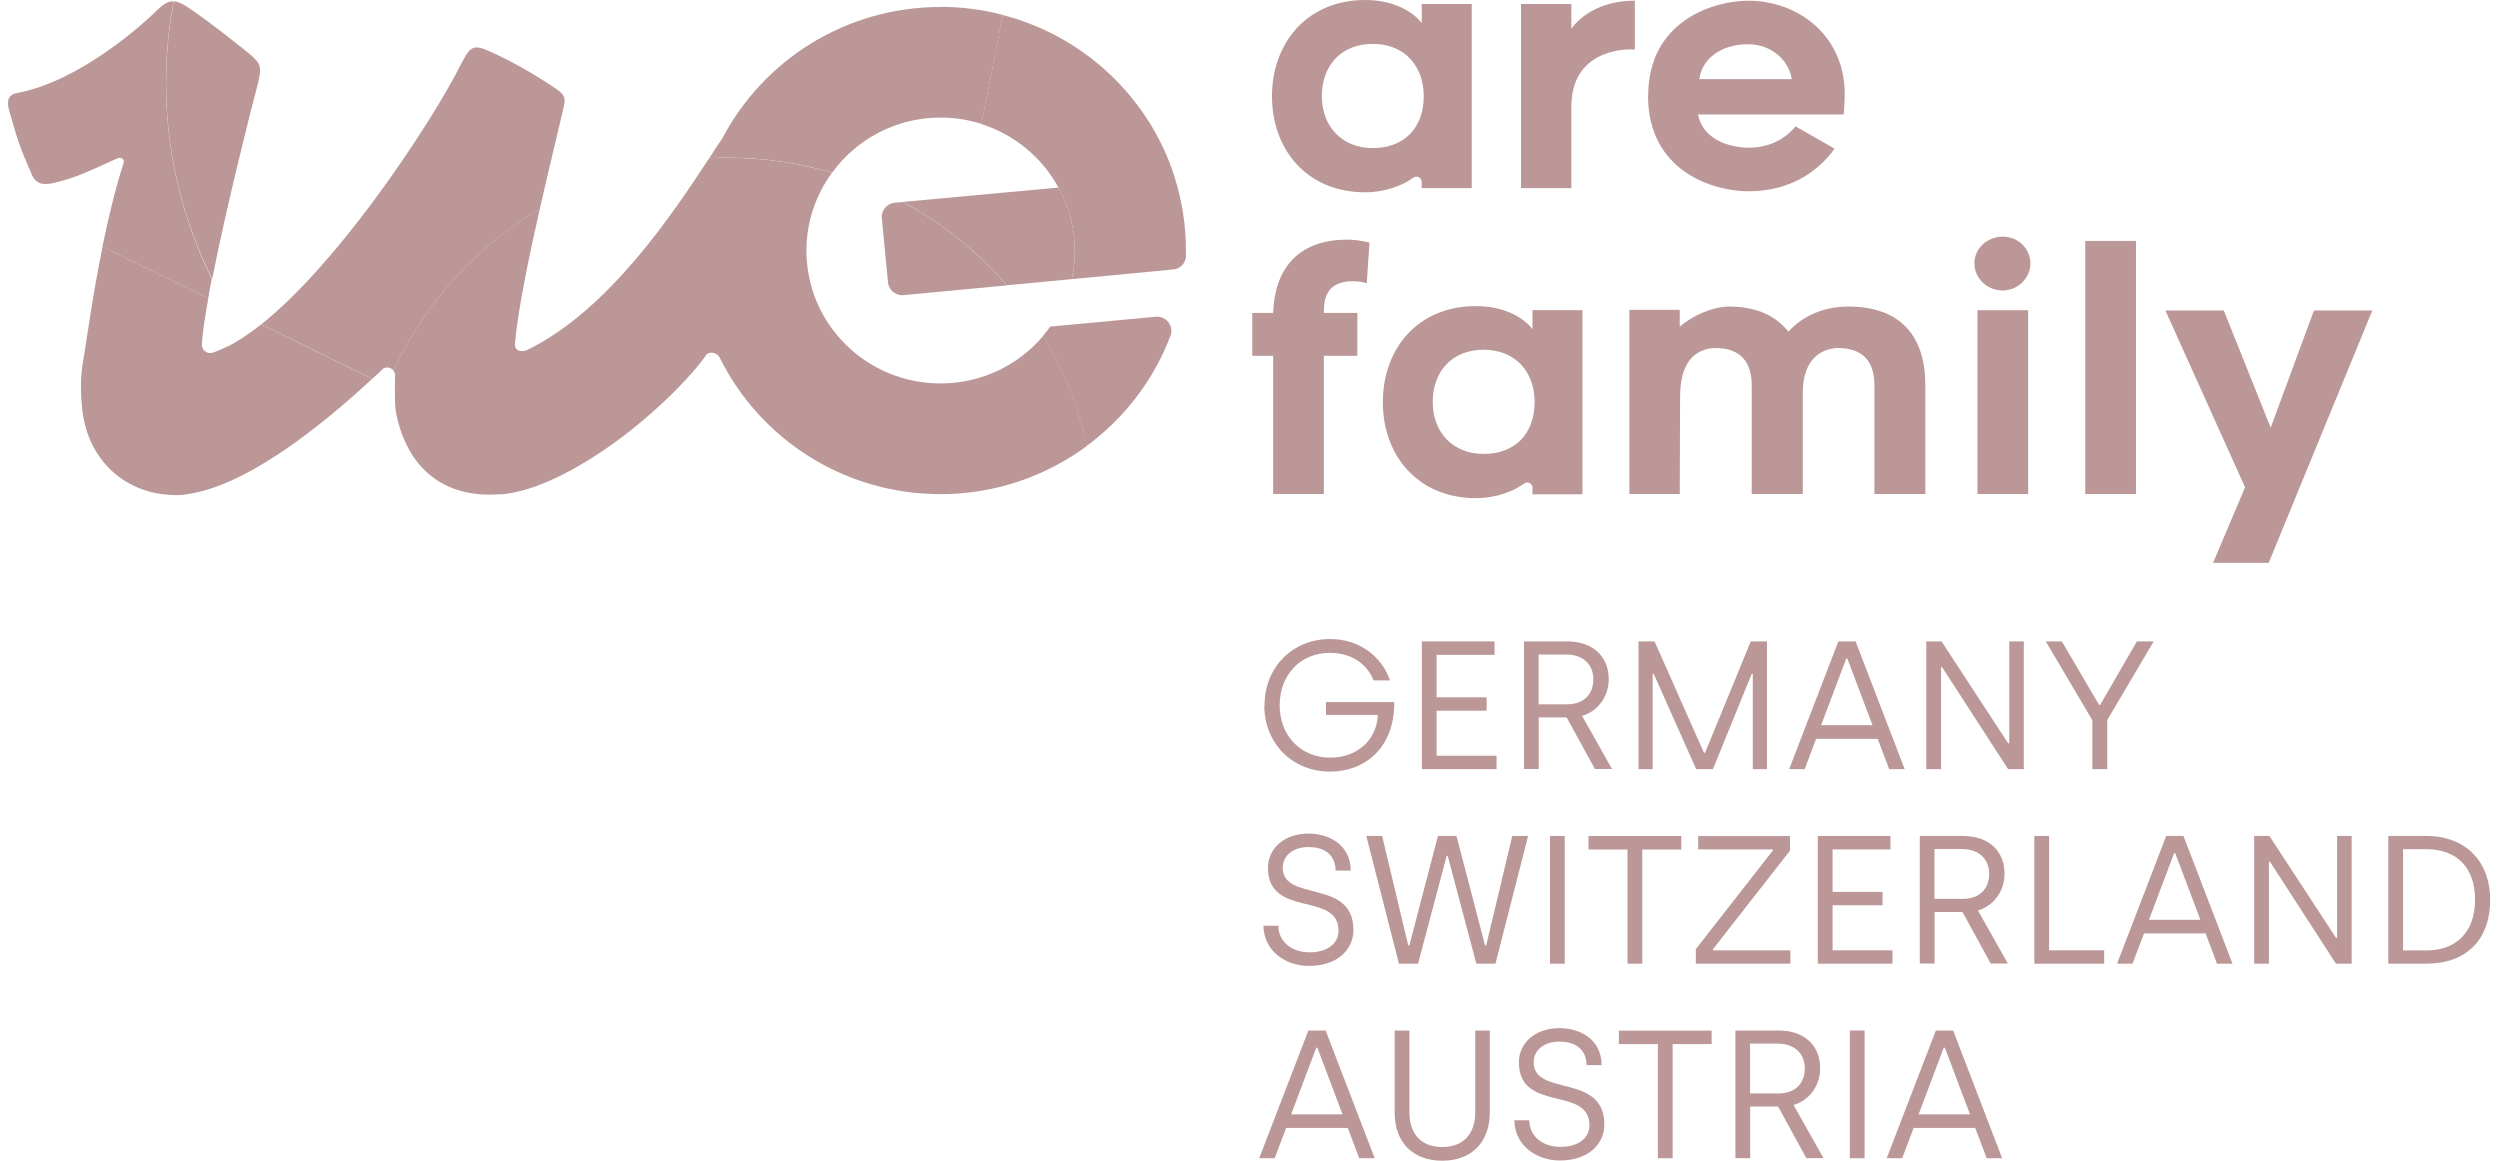 <?xml version="1.0" encoding="UTF-8"?>
<svg xmlns="http://www.w3.org/2000/svg" width="140" height="65" viewBox="0 0 140 65" fill="none">
  <g clip-path="url(#clip0_5240_5275)">
    <path d="M79.617 10.193C79.617 9.948 79.339 9.809 79.14 9.955C78.538 10.392 77.558 10.769 76.453 10.769C73.164 10.769 71.231 8.352 71.231 5.391C71.231 2.431 73.17 0 76.46 0C77.975 0 79.087 0.603 79.617 1.292V0.225H82.417V10.537H79.617V10.193ZM76.877 2.457C75.083 2.457 74.024 3.696 74.024 5.385C74.024 7.074 75.143 8.292 76.877 8.292C78.611 8.292 79.729 7.186 79.729 5.385C79.729 3.676 78.631 2.457 76.877 2.457Z" fill="#BC9797"></path>
    <path d="M87.996 5.981V10.537H85.177V0.225H87.996V1.596C89.055 0.205 90.816 0.02 91.551 0.04V2.775C90.869 2.722 87.996 2.848 87.996 5.981Z" fill="#BC9797"></path>
    <path d="M74.136 27.665H71.297V19.923H70.126V17.525H71.297C71.39 14.809 72.925 13.419 75.44 13.419C75.798 13.419 76.235 13.472 76.691 13.584L76.539 15.856C76.215 15.763 75.838 15.723 75.48 15.763C74.216 15.896 74.136 16.829 74.136 17.525H76.01V19.923H74.136V27.665Z" fill="#BC9797"></path>
    <path d="M85.825 27.321C85.825 27.076 85.547 26.936 85.349 27.082C84.746 27.519 83.767 27.897 82.662 27.897C79.372 27.897 77.439 25.479 77.439 22.519C77.439 19.558 79.365 17.141 82.662 17.141C84.177 17.141 85.289 17.744 85.819 18.432V17.366H88.618V27.678H85.819V27.321H85.825ZM83.085 19.585C81.292 19.585 80.233 20.823 80.233 22.512C80.233 24.201 81.351 25.42 83.085 25.42C84.819 25.42 85.938 24.314 85.938 22.512C85.938 20.803 84.839 19.585 83.085 19.585Z" fill="#BC9797"></path>
    <path d="M107.819 21.572V27.665H104.967V21.572C104.967 19.976 104.04 19.492 102.941 19.492C102.167 19.492 100.976 19.962 100.956 21.929V27.665H98.097V21.572C98.097 19.976 97.15 19.492 96.091 19.492C95.224 19.492 94.085 19.962 94.085 22.207L94.066 27.665H91.246V17.353H94.066V18.293C94.787 17.657 95.959 17.167 96.806 17.167C98.394 17.167 99.433 17.691 100.155 18.571C100.929 17.71 102.101 17.167 103.504 17.167C106.496 17.167 107.819 18.889 107.819 21.572Z" fill="#BC9797"></path>
    <path d="M112.154 16.267C111.287 16.267 110.566 15.591 110.566 14.75C110.566 13.909 111.287 13.253 112.154 13.253C113.021 13.253 113.703 13.929 113.703 14.75C113.703 15.571 113.002 16.267 112.154 16.267ZM110.738 17.373H113.577V27.665H110.738V17.373Z" fill="#BC9797"></path>
    <path d="M116.774 13.492H119.614V27.665H116.774V13.492Z" fill="#BC9797"></path>
    <path d="M123.929 31.526L125.723 27.288L121.262 17.386H124.531L127.159 23.949L129.581 17.386H132.851L127.046 31.52H123.929V31.526Z" fill="#BC9797"></path>
    <path d="M92.298 5.365C92.298 1.152 95.978 0.04 97.911 0.04C100.558 0.04 103.206 1.828 103.305 5.126C103.305 5.908 103.246 6.411 103.246 6.411H95.091C95.429 8.087 97.348 8.272 97.911 8.272C99.473 8.272 100.241 7.431 100.558 7.08L102.736 8.325C102.326 8.882 100.936 10.71 97.911 10.71C95.899 10.71 92.291 9.571 92.291 5.365H92.298ZM95.171 4.431H100.333C100.221 3.497 99.301 2.477 97.891 2.477C96.276 2.477 95.283 3.391 95.164 4.431H95.171Z" fill="#BC9797"></path>
    <path d="M52.665 21.472C48.522 21.472 45.16 18.141 45.16 14.034C45.16 12.405 45.696 10.902 46.589 9.676C44.736 9.133 42.777 8.835 40.745 8.835C40.401 8.835 40.056 8.842 39.712 8.862C37.76 11.836 34.113 17.379 29.506 19.605C29.354 19.677 28.765 19.777 28.844 19.181C29.003 17.366 29.619 14.386 30.228 11.703C26.654 13.816 23.781 16.975 22.034 20.75C22.087 20.823 22.126 20.909 22.126 21.009C22.126 21.009 22.073 22.572 22.179 23.122C22.669 25.625 24.198 27.46 26.872 27.678C27.209 27.705 27.567 27.705 27.938 27.678C28.004 27.678 28.063 27.678 28.13 27.678C30.003 27.506 32.299 26.301 34.351 24.83C36.648 23.181 38.726 21.082 39.587 19.823C39.865 19.658 40.209 19.79 40.321 20.062C42.565 24.572 47.251 27.672 52.665 27.672C55.743 27.672 58.576 26.665 60.872 24.969C60.396 22.757 59.562 20.678 58.43 18.797C57.053 20.433 54.988 21.472 52.672 21.472H52.665Z" fill="#BC9797"></path>
    <path d="M65.565 18.764C65.585 18.691 65.598 18.611 65.598 18.532C65.598 18.095 65.248 17.744 64.811 17.73L58.814 18.287C58.688 18.465 58.556 18.631 58.417 18.797C59.549 20.678 60.389 22.757 60.859 24.969C62.977 23.406 64.625 21.26 65.559 18.77L65.565 18.764Z" fill="#BC9797"></path>
    <path d="M52.666 0.391C47.351 0.391 42.744 3.378 40.454 7.743C40.242 8.047 39.997 8.425 39.719 8.855C40.063 8.835 40.408 8.829 40.752 8.829C42.784 8.829 44.743 9.127 46.596 9.67C47.96 7.802 50.17 6.583 52.672 6.583C53.473 6.583 54.241 6.709 54.962 6.941L56.16 0.835C55.048 0.543 53.877 0.384 52.672 0.384H52.666V0.391Z" fill="#BC9797"></path>
    <path d="M50.574 11.312L50.19 11.345L50.058 11.359C49.674 11.418 49.376 11.756 49.376 12.154L49.72 15.73C49.72 16.174 50.084 16.532 50.534 16.532C50.541 16.532 53.248 16.273 56.379 15.982C54.75 14.101 52.791 12.511 50.574 11.312Z" fill="#BC9797"></path>
    <path d="M9.723 0.073C9.405 0.06 9.134 0.238 8.75 0.616C8.26 1.106 4.593 4.537 0.94 5.212C0.245 5.338 0.463 6.014 0.556 6.338C0.98 7.802 1.092 8.219 1.734 9.657C1.939 10.273 2.356 10.392 2.979 10.253C4.276 9.961 5.116 9.518 6.572 8.868C6.778 8.776 6.996 8.915 6.923 9.127C6.46 10.557 6.063 12.22 5.739 13.803L11.656 16.71C11.715 16.366 11.788 16.002 11.861 15.624C9.558 10.941 8.697 5.53 9.723 0.073Z" fill="#BC9797"></path>
    <path d="M14.244 3.265C13.873 2.894 11.557 1.093 10.524 0.411C10.2 0.192 9.948 0.086 9.73 0.079C8.704 5.537 9.564 10.948 11.881 15.624C12.695 11.511 14.105 5.934 14.343 5.073C14.674 3.861 14.621 3.643 14.25 3.272H14.244V3.265Z" fill="#BC9797"></path>
    <path d="M12.741 19.399C12.457 19.538 12.179 19.664 11.908 19.75C11.596 19.85 11.292 19.605 11.305 19.287C11.338 18.677 11.471 17.77 11.663 16.71L5.745 13.803C5.156 16.697 4.812 19.34 4.706 19.903C4.534 20.83 4.475 21.665 4.6 22.877C4.739 24.201 5.242 25.287 5.99 26.095C6.811 26.989 7.923 27.539 9.174 27.685C9.439 27.718 9.717 27.731 9.995 27.725C10.134 27.725 10.279 27.705 10.418 27.685C10.802 27.632 11.193 27.546 11.59 27.427C14.979 26.407 18.824 23.082 20.843 21.214L14.628 18.161C13.979 18.677 13.35 19.101 12.741 19.406V19.399Z" fill="#BC9797"></path>
    <path d="M31.227 5.034C30.691 4.663 29.44 3.841 27.997 3.146C26.555 2.451 26.436 2.424 25.846 3.53C25.065 5.126 23.126 8.306 20.776 11.445C18.857 14.008 16.673 16.538 14.634 18.161L20.849 21.214C21.074 21.002 21.286 20.803 21.465 20.638C21.67 20.519 21.908 20.585 22.034 20.757C23.781 16.982 26.654 13.823 30.228 11.71C30.758 9.372 31.274 7.266 31.486 6.345C31.644 5.663 31.764 5.411 31.227 5.04V5.034Z" fill="#BC9797"></path>
    <path d="M59.277 10.504H59.271L50.574 11.306C52.784 12.505 54.75 14.094 56.378 15.975C57.57 15.863 58.827 15.743 60.019 15.631C60.403 13.876 60.131 12.054 59.277 10.498V10.504Z" fill="#BC9797"></path>
    <path d="M65.777 9.902C64.361 5.471 60.714 2.02 56.154 0.841L54.956 6.948C56.815 7.537 58.358 8.822 59.271 10.498H59.278C60.125 12.054 60.403 13.876 60.019 15.631C63.123 15.339 65.79 15.081 65.79 15.081C66.121 15.008 66.379 14.73 66.413 14.392V14.028C66.413 12.591 66.188 11.2 65.771 9.902H65.777Z" fill="#BC9797"></path>
    <path d="M70.814 39.494C70.814 37.388 72.363 35.785 74.487 35.785C76.129 35.785 77.373 36.759 77.843 38.103H76.923C76.546 37.176 75.685 36.56 74.481 36.56C72.8 36.56 71.661 37.818 71.661 39.494C71.661 41.17 72.813 42.428 74.501 42.428C75.963 42.428 77.102 41.468 77.155 40.037H74.256V39.315H78.081C78.095 41.898 76.42 43.21 74.487 43.21C72.363 43.21 70.801 41.627 70.801 39.501H70.814V39.494Z" fill="#BC9797"></path>
    <path d="M79.624 35.918H83.694V36.673H80.451V39.05H83.251V39.799H80.451V42.322H83.807V43.071H79.624V35.918Z" fill="#BC9797"></path>
    <path d="M85.342 35.918H87.758C89.221 35.918 90.088 36.779 90.088 38.03C90.088 39.084 89.406 39.858 88.599 40.09L90.273 43.064H89.314L87.732 40.176H86.17V43.064H85.342V35.911V35.918ZM87.758 39.441C88.599 39.441 89.228 38.971 89.228 38.03C89.228 37.275 88.718 36.653 87.705 36.653H86.163V39.441H87.758Z" fill="#BC9797"></path>
    <path d="M91.749 35.918H92.656L95.422 42.157H95.482L98.043 35.918H98.95V43.071H98.156V37.739H98.096L95.925 43.071H94.986L92.609 37.739H92.55V43.071H91.756V35.918H91.749Z" fill="#BC9797"></path>
    <path d="M102.941 35.918H103.914L106.661 43.071H105.794L105.152 41.375H101.703L101.061 43.071H100.194L102.948 35.918H102.941ZM104.861 40.613L103.451 36.878H103.391L101.981 40.613H104.861Z" fill="#BC9797"></path>
    <path d="M107.879 35.918H108.726L112.459 41.627H112.518V35.918H113.333V43.071H112.452L108.759 37.361H108.699V43.071H107.872V35.918H107.879Z" fill="#BC9797"></path>
    <path d="M117.165 40.322L114.564 35.918H115.464L117.549 39.474H117.609L119.667 35.918H120.607L118.006 40.322V43.071H117.172V40.322H117.165Z" fill="#BC9797"></path>
    <path d="M70.761 51.84H71.588C71.588 52.668 72.263 53.33 73.342 53.33C74.282 53.33 74.957 52.873 74.957 52.124C74.957 49.886 71.006 51.449 71.006 48.588C71.006 47.568 71.853 46.68 73.289 46.68C74.368 46.68 75.639 47.27 75.639 48.753H74.792C74.792 47.939 74.249 47.435 73.283 47.435C72.316 47.435 71.833 47.998 71.833 48.588C71.833 50.542 75.791 49.177 75.791 52.072C75.791 53.197 74.871 54.092 73.309 54.092C71.893 54.092 70.754 53.164 70.754 51.833L70.761 51.84Z" fill="#BC9797"></path>
    <path d="M76.513 46.813H77.4L78.862 52.952H78.922L80.524 46.813H81.563L83.165 52.952H83.224L84.687 46.813H85.574L83.747 53.966H82.675L81.073 47.932H81.013L79.412 53.966H78.34L76.513 46.813Z" fill="#BC9797"></path>
    <path d="M86.798 46.813H87.626V53.966H86.798V46.813Z" fill="#BC9797"></path>
    <path d="M91.14 47.574H88.956V46.819H94.152V47.574H91.968V53.966H91.14V47.574Z" fill="#BC9797"></path>
    <path d="M94.966 53.151L99.281 47.627V47.568H95.098V46.819H100.241V47.634L95.925 53.158V53.217H100.261V53.966H94.966V53.151Z" fill="#BC9797"></path>
    <path d="M101.796 46.813H105.867V47.568H102.624V49.946H105.423V50.694H102.624V53.217H105.979V53.966H101.796V46.813Z" fill="#BC9797"></path>
    <path d="M107.508 46.813H109.924C111.387 46.813 112.254 47.674 112.254 48.925C112.254 49.979 111.572 50.754 110.765 50.985L112.439 53.959H111.48L109.898 51.071H108.336V53.959H107.508V46.806V46.813ZM109.924 50.336C110.765 50.336 111.393 49.866 111.393 48.925C111.393 48.17 110.884 47.548 109.871 47.548H108.329V50.336H109.924Z" fill="#BC9797"></path>
    <path d="M113.922 46.813H114.749V53.217H117.834V53.966H113.922V46.813Z" fill="#BC9797"></path>
    <path d="M121.301 46.813H122.274L125.021 53.966H124.154L123.512 52.27H120.064L119.422 53.966H118.555L121.308 46.813H121.301ZM123.221 51.509L121.811 47.773H121.752L120.342 51.509H123.221Z" fill="#BC9797"></path>
    <path d="M126.239 46.813H127.086L130.819 52.522H130.879V46.813H131.693V53.966H130.813L127.119 48.257H127.06V53.966H126.232V46.813H126.239Z" fill="#BC9797"></path>
    <path d="M133.745 46.813H135.869C138.133 46.813 139.45 48.303 139.45 50.389C139.45 52.608 138.133 53.966 135.869 53.966H133.745V46.813ZM135.869 53.224C137.564 53.224 138.603 52.184 138.603 50.383C138.603 48.581 137.583 47.554 135.869 47.554H134.572V53.224H135.869Z" fill="#BC9797"></path>
    <path d="M73.263 57.708H74.236L76.983 64.861H76.116L75.474 63.165H72.025L71.383 64.861H70.516L73.269 57.708H73.263ZM75.182 62.404L73.772 58.668H73.713L72.303 62.404H75.182Z" fill="#BC9797"></path>
    <path d="M78.101 62.298V57.715H78.928V62.291C78.928 63.477 79.564 64.232 80.768 64.232C81.973 64.232 82.615 63.477 82.615 62.278V57.715H83.429V62.291C83.429 63.907 82.463 65 80.768 65C79.074 65 78.101 63.927 78.101 62.304V62.298Z" fill="#BC9797"></path>
    <path d="M84.813 62.735H85.64C85.64 63.563 86.315 64.225 87.394 64.225C88.334 64.225 89.009 63.768 89.009 63.02C89.009 60.781 85.058 62.344 85.058 59.483C85.058 58.463 85.905 57.575 87.341 57.575C88.42 57.575 89.691 58.165 89.691 59.648H88.844C88.844 58.834 88.301 58.331 87.335 58.331C86.368 58.331 85.885 58.893 85.885 59.483C85.885 61.437 89.843 60.072 89.843 62.967C89.843 64.093 88.923 64.987 87.361 64.987C85.945 64.987 84.806 64.059 84.806 62.728H84.813V62.735Z" fill="#BC9797"></path>
    <path d="M92.841 58.469H90.657V57.715H95.852V58.469H93.668V64.861H92.841V58.469Z" fill="#BC9797"></path>
    <path d="M97.183 57.708H99.599C101.062 57.708 101.929 58.569 101.929 59.821C101.929 60.874 101.247 61.649 100.44 61.88L102.114 64.854H101.154L99.573 61.967H98.01V64.854H97.183V57.701V57.708ZM99.599 61.231C100.44 61.231 101.068 60.761 101.068 59.821C101.068 59.066 100.559 58.443 99.546 58.443H98.004V61.231H99.599Z" fill="#BC9797"></path>
    <path d="M103.59 57.708H104.417V64.861H103.59V57.708Z" fill="#BC9797"></path>
    <path d="M108.402 57.708H109.375L112.121 64.861H111.254L110.612 63.165H107.164L106.522 64.861H105.655L108.408 57.708H108.402ZM110.321 62.404L108.911 58.668H108.852L107.442 62.404H110.321Z" fill="#BC9797"></path>
  </g>
  <defs>
    <clipPath id="clip0_5240_5275">
      <rect width="139" height="65" fill="white" transform="translate(0.45)"></rect>
    </clipPath>
  </defs>
</svg>
